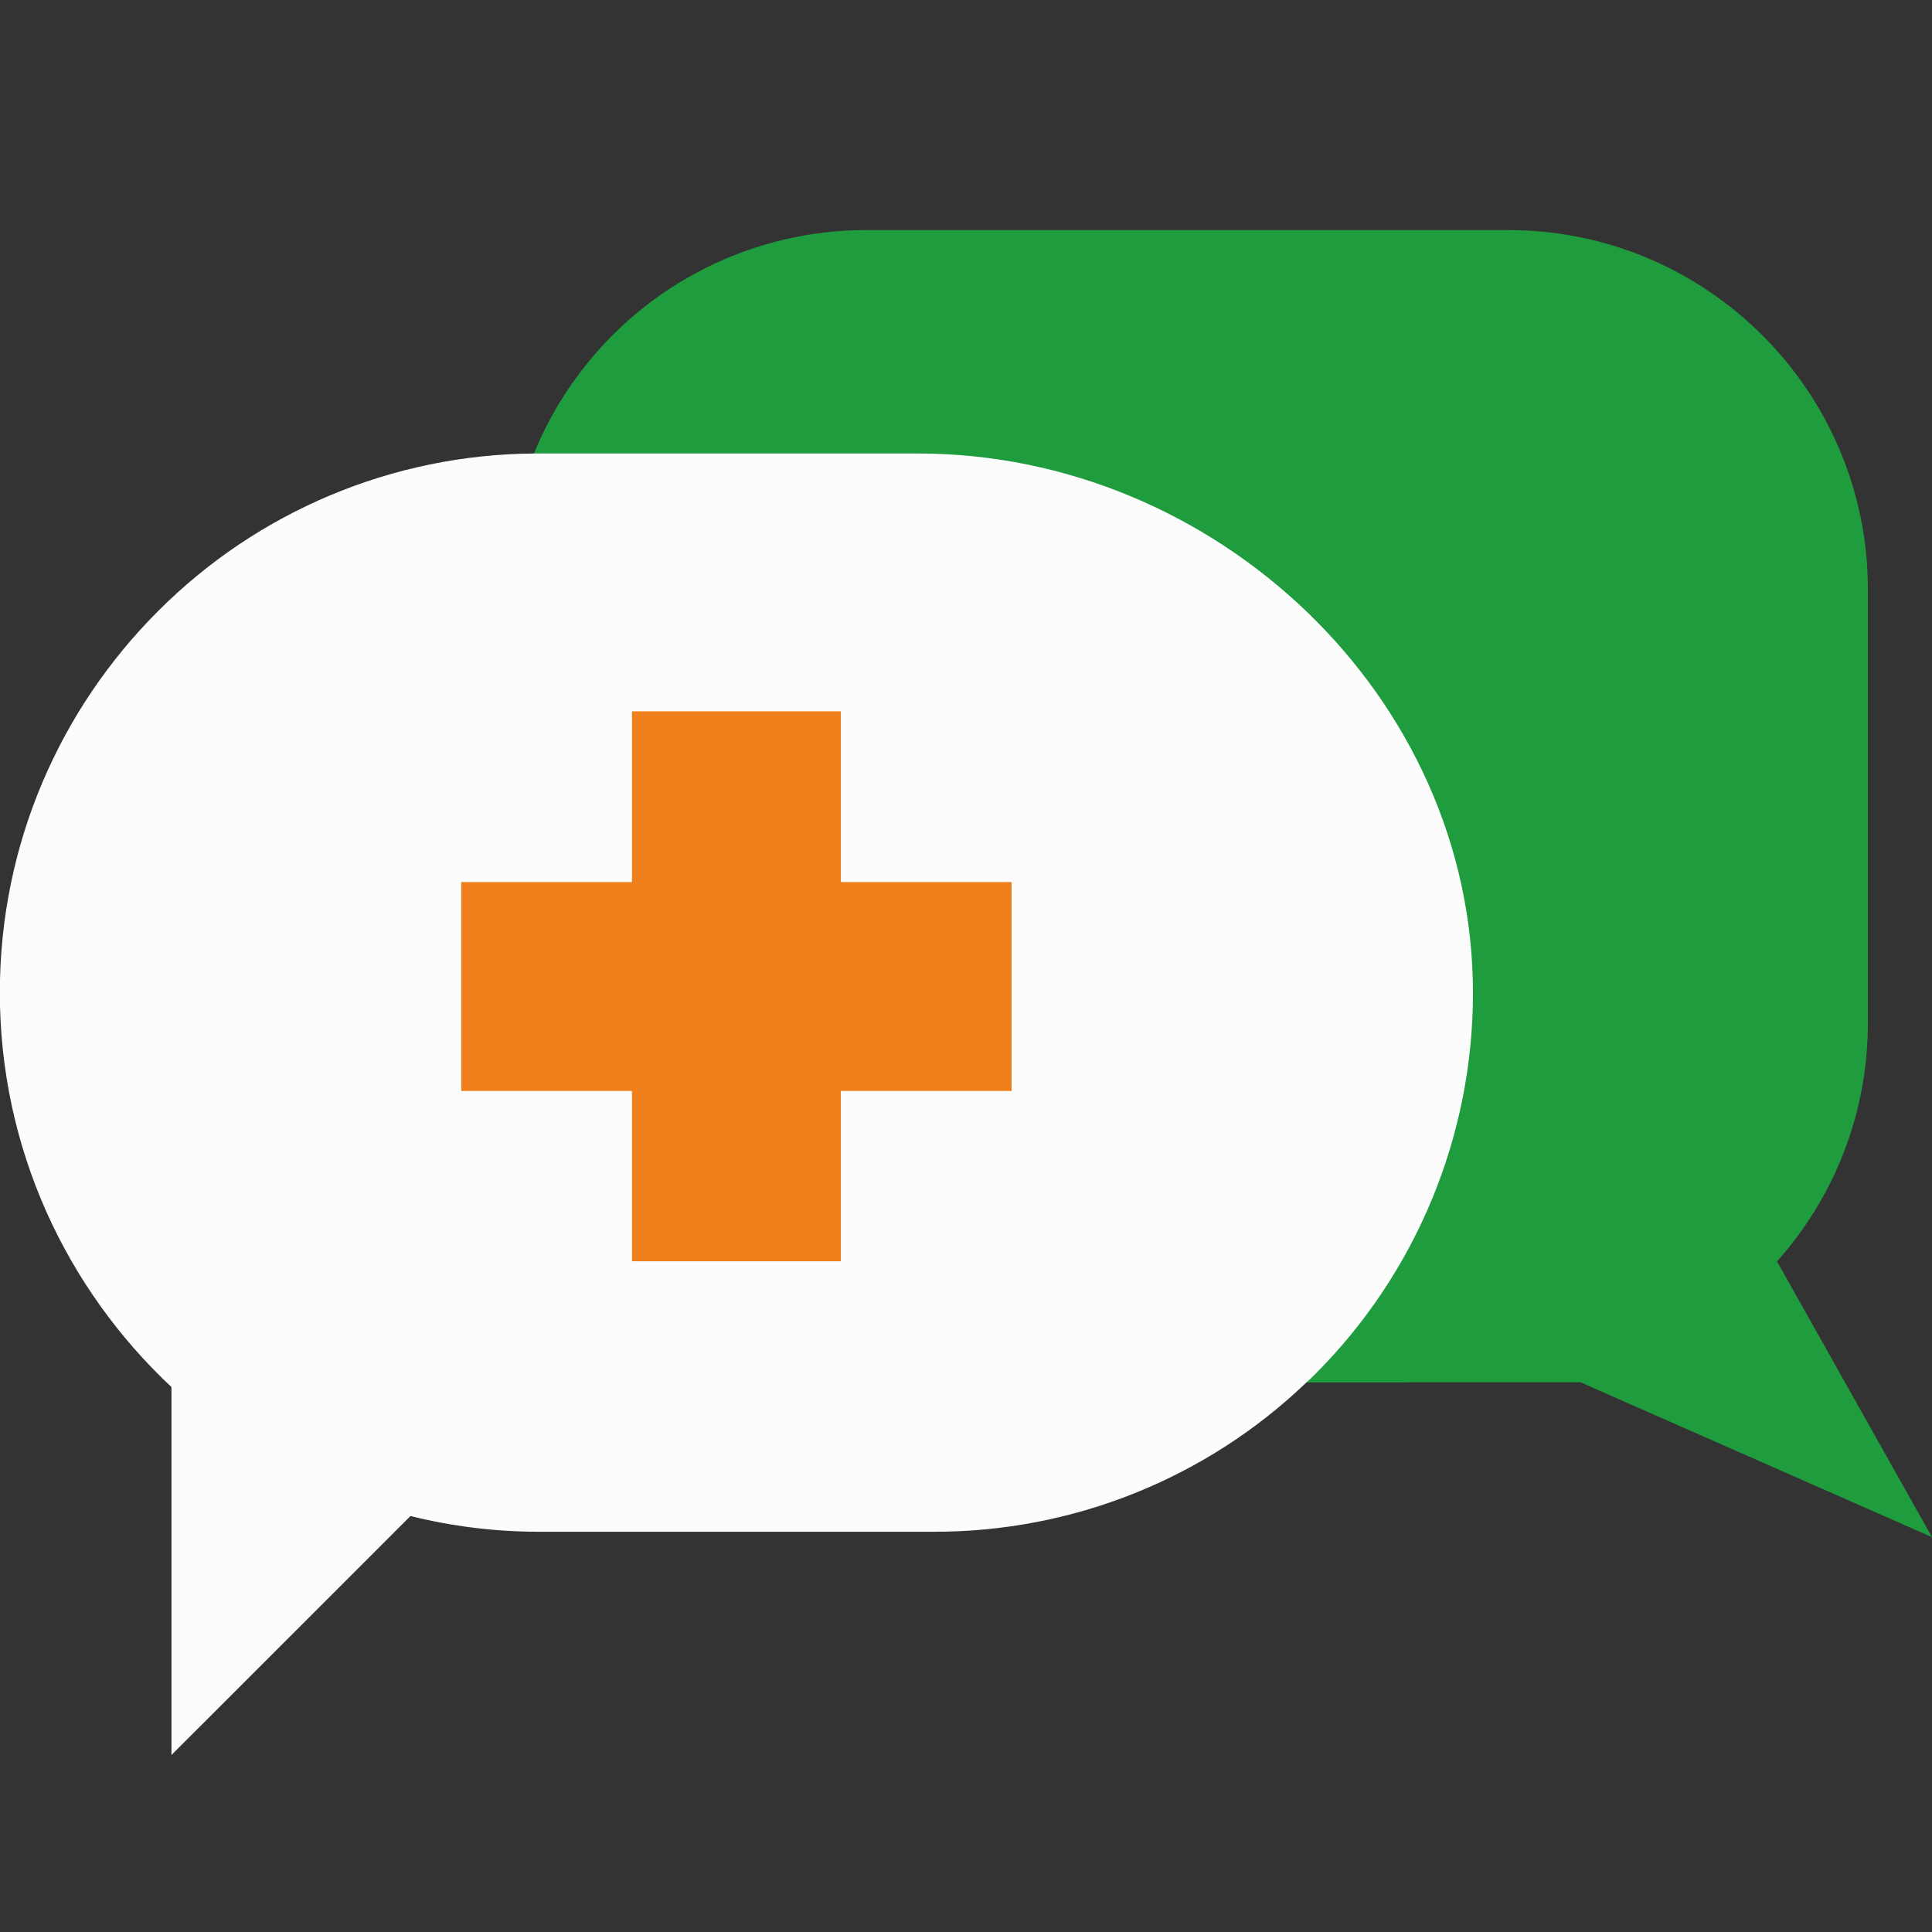 <svg width="512" height="512" viewBox="0 0 512 512" fill="none" xmlns="http://www.w3.org/2000/svg">
<rect x="0" y="0" width="512" height="512" fill="#333333" stroke="none"/>
<g clip-path="url(#clip0_2723_607)">
<path d="M512 407.361L418.841 366.317H198.83C183.641 366.317 169.074 360.284 158.334 349.543C147.594 338.803 141.56 324.236 141.56 309.048V120.153C148.686 102.639 160.877 87.652 176.572 77.109C192.268 66.566 210.753 60.948 229.66 60.974H399.751C452.249 60.974 495.01 103.64 495.01 156.233V271.059C495.01 295.303 485.942 317.447 470.957 334.246V334.342L512 407.361Z" fill="#1F9C3D"/>
<path d="M243.319 101.091H152.04C147.825 107.021 144.308 113.417 141.56 120.153V309.047C141.56 324.236 147.594 338.803 158.334 349.543C169.074 360.283 183.641 366.317 198.83 366.317H372.329C396.239 337.482 409.334 301.469 409.449 263.317C409.516 221.434 392.669 181.469 362.03 150.773C330.493 119.208 287.226 101.091 243.319 101.091Z" fill="#1F9C3D"/>
<path d="M390.349 263.289C390.321 301.11 375.293 337.376 348.562 364.132C347.846 364.847 347.13 365.563 346.299 366.279C319.734 391.789 284.311 406.002 247.48 405.929H142.829C131.165 405.929 119.731 404.497 108.783 401.758L45.442 465.098V367.587C17.466 341.395 -0.04 304.246 -0.04 263.05C-0.04 223.525 16.034 187.807 41.872 161.969C68.293 135.466 104.1 120.451 141.522 120.181H243.319C322.132 120.191 390.473 184.6 390.349 263.289Z" fill="#FCFCFC"/>
<path d="M222.835 233.757V188.504H167.475V233.757H122.231V289.118H167.475V334.246H222.835V289.118H268.088V233.757H222.835Z" fill="#EF7F1A"/>
</g>
<defs>
<clipPath id="clip0_2723_607">
<rect width="512" height="512" fill="white"/>
</clipPath>
</defs>
</svg>
